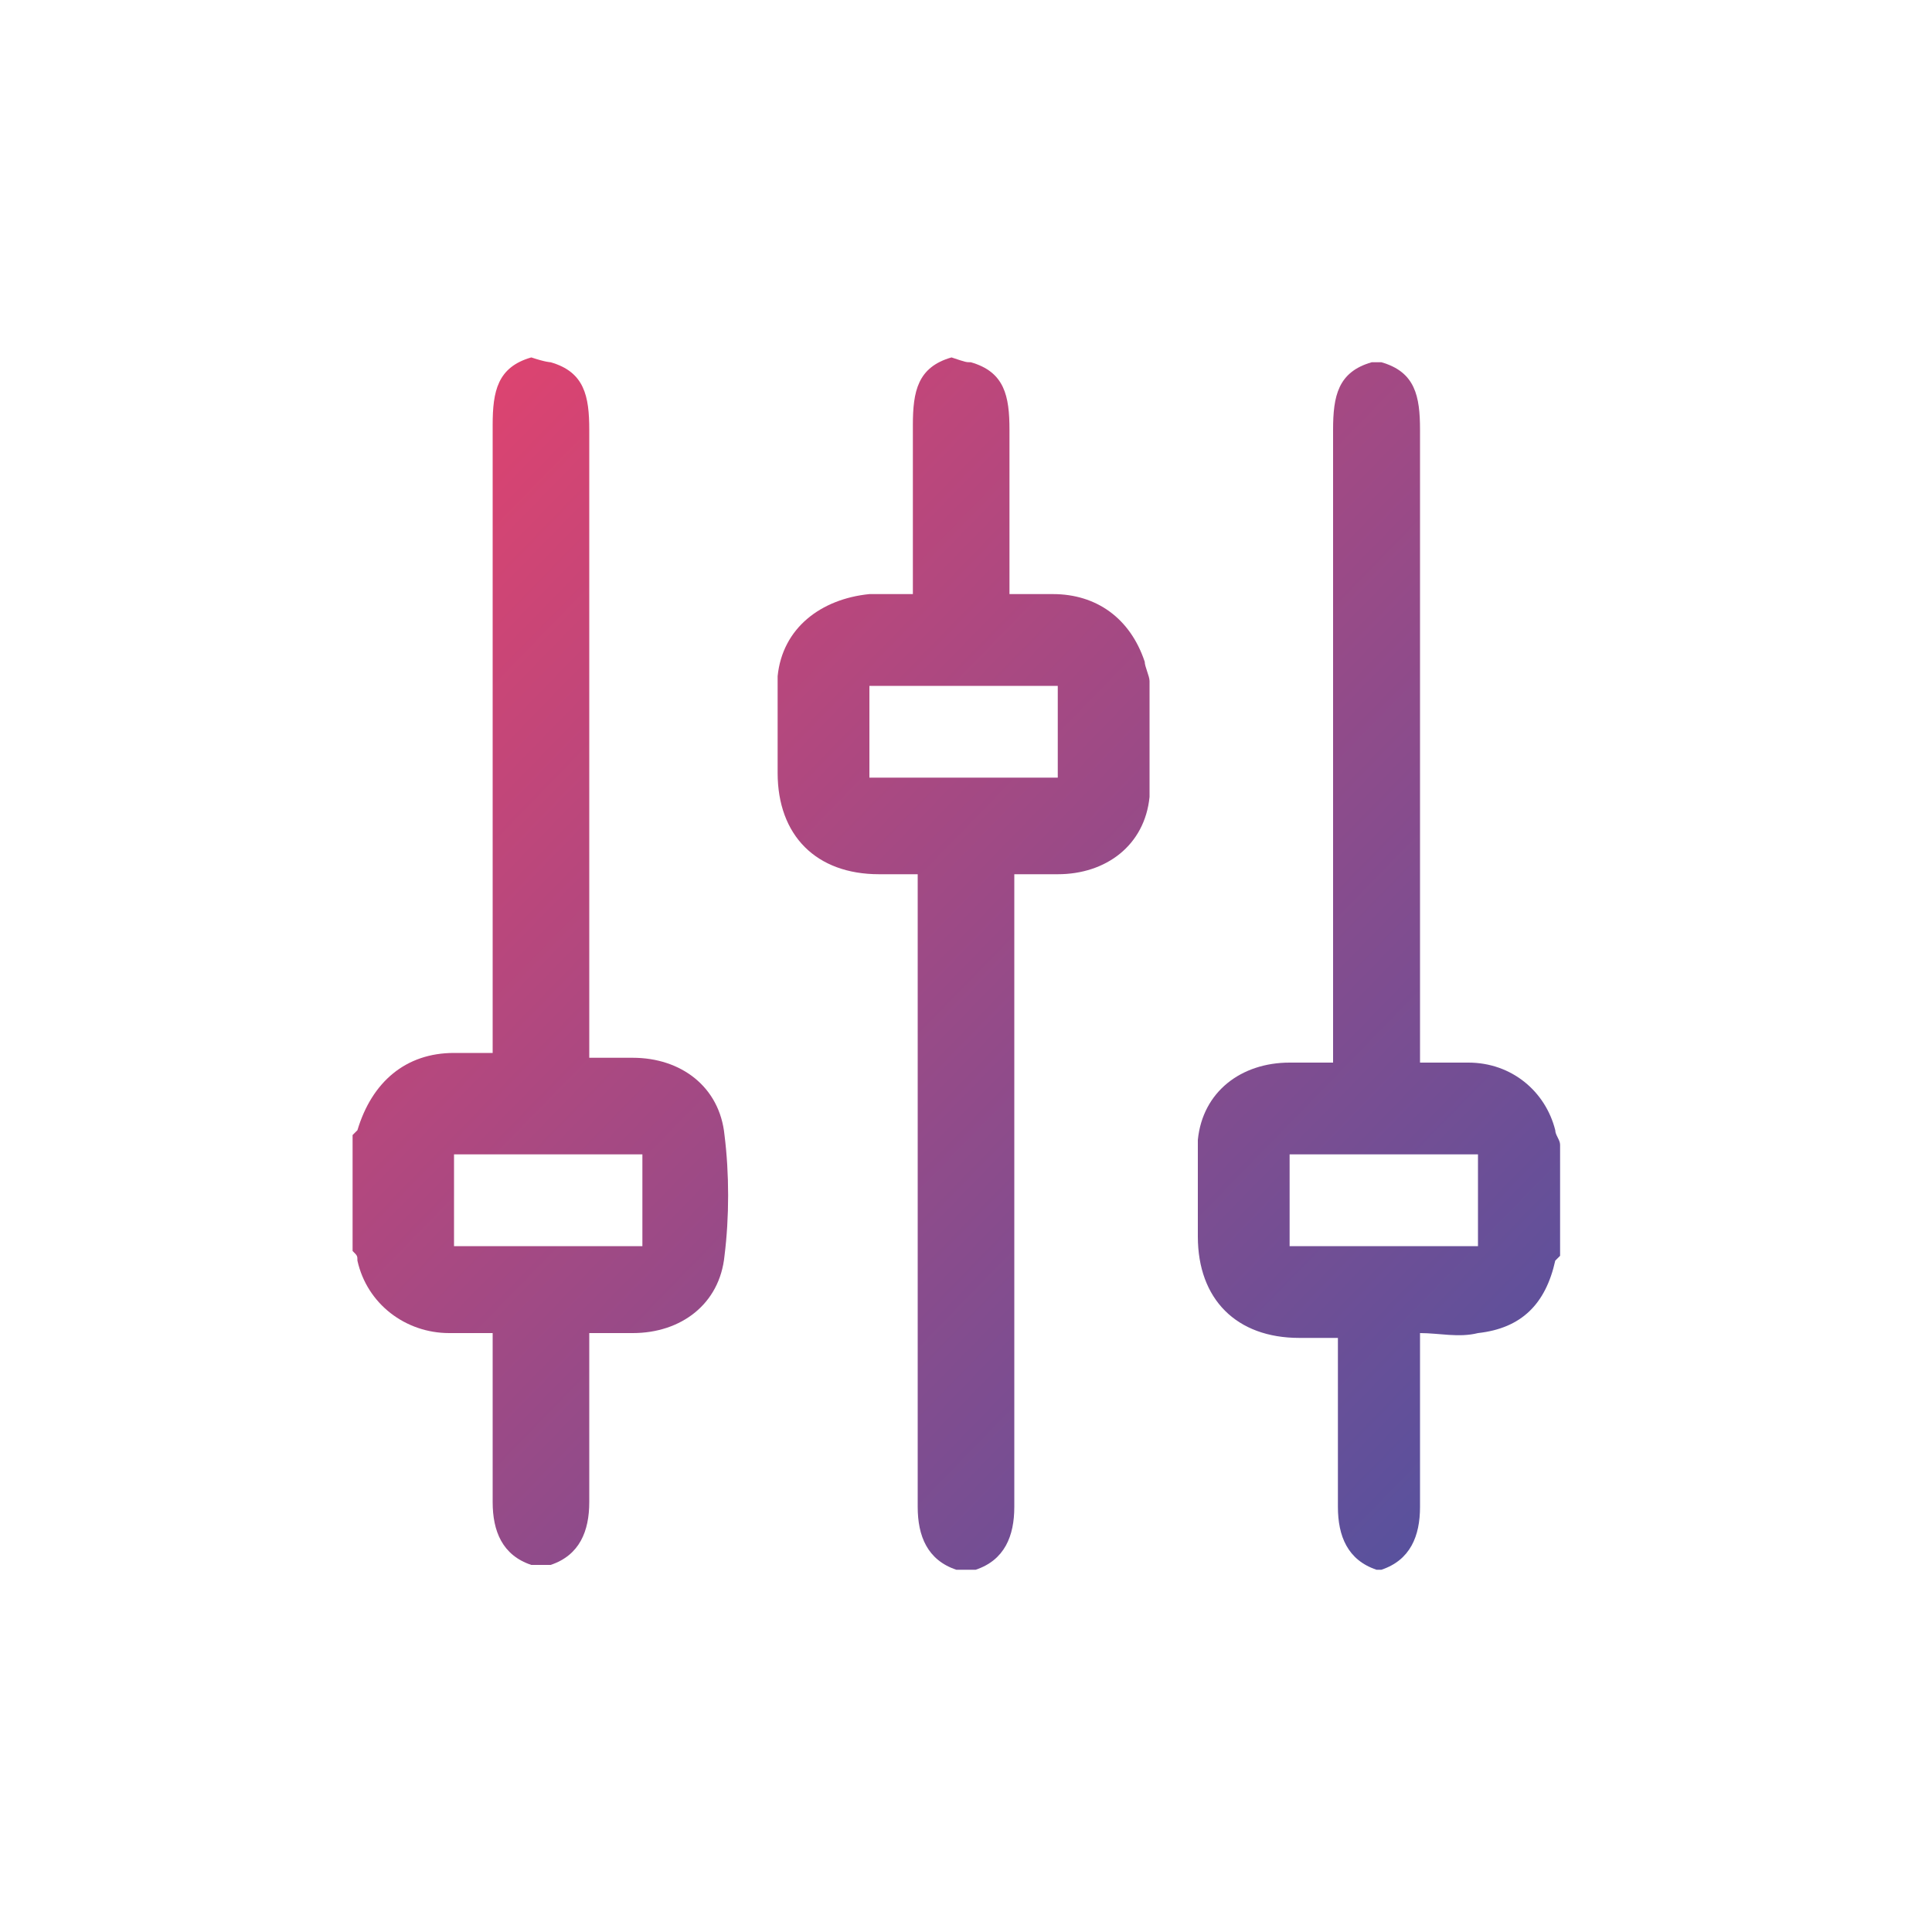 <?xml version="1.0" encoding="utf-8"?>
<!-- Generator: Adobe Illustrator 26.0.1, SVG Export Plug-In . SVG Version: 6.00 Build 0)  -->
<svg version="1.1" id="Layer_1" xmlns="http://www.w3.org/2000/svg" xmlns:xlink="http://www.w3.org/1999/xlink" x="0px" y="0px"
	 viewBox="0 0 40 40" style="enable-background:new 0 0 40 40;" xml:space="preserve">
<style type="text/css">
	.st0{fill:url(#SVGID_1_);}
	.st1{fill:url(#SVGID_00000172428776489253501650000008754122051548560258_);}
	.st2{fill:url(#SVGID_00000142175256543906373980000014927096986775785346_);}
	.st3{fill:url(#SVGID_00000049907850619819431810000015926884885794526617_);}
	.st4{fill:url(#SVGID_00000129900813570054848730000000199233591175897272_);}
	.st5{fill:url(#SVGID_00000129888234663037938210000007051809316773209234_);}
	.st6{fill:url(#SVGID_00000169542625602179120350000002688561967792084623_);}
	.st7{fill:url(#SVGID_00000152943008247092960110000006156636257620933292_);}
	.st8{fill:url(#SVGID_00000152974266854394070700000013316769830715507367_);}
	.st9{fill:url(#SVGID_00000142140893411488727910000008623397977188801453_);}
	.st10{fill:url(#SVGID_00000002373387340998433550000010561285914095278483_);}
	.st11{fill:url(#SVGID_00000060729694409608888640000011860403870620921739_);}
	.st12{fill:url(#SVGID_00000059283144166407454930000017729724352405683101_);}
	.st13{fill:url(#SVGID_00000145045801769130715000000015145986936434785162_);}
	.st14{fill:url(#SVGID_00000091730000956343581290000002101745064945064883_);}
	.st15{fill:url(#SVGID_00000160870510440837413900000010817204925144730804_);}
	.st16{fill:url(#SVGID_00000098905187997631964020000016694560222151965876_);}
	.st17{fill:url(#SVGID_00000151535938582039696250000007518215755972188318_);}
	.st18{fill:url(#SVGID_00000135683750133818915730000005953141743104503937_);}
	.st19{fill:url(#SVGID_00000173129589451876717410000008902806017497174192_);}
	.st20{fill:url(#SVGID_00000091732239235225614010000006944543146813665470_);}
	.st21{fill:url(#SVGID_00000168078920899129343600000004805775623659937701_);}
	.st22{fill:url(#SVGID_00000015352643008964458640000016424436575509917612_);}
	.st23{fill:url(#SVGID_00000042004006159413347990000009474733552723439027_);}
	.st24{fill:url(#SVGID_00000168813423582524706630000008948032391586679730_);}
	.st25{fill:url(#SVGID_00000065071559620231813020000016372974033169246652_);}
	.st26{fill:url(#SVGID_00000052066239921915558200000008036969517959339142_);}
	.st27{fill:url(#SVGID_00000080173988328350969970000007853300022976716426_);}
	.st28{fill:url(#SVGID_00000021840073430258238130000007610184279349530016_);}
	.st29{fill:url(#SVGID_00000161625035951679831400000010167014491973271191_);}
	.st30{fill:url(#SVGID_00000057843312083063030420000007806118923413440139_);}
	.st31{fill:url(#SVGID_00000105416830614372698190000008772973456950847361_);}
	.st32{fill:url(#SVGID_00000022538744831029507110000005851503470034890884_);}
	.st33{fill:url(#SVGID_00000148652135317395240560000003841473462802166707_);}
	.st34{fill:url(#SVGID_00000032640126500326203210000011390621100555753117_);}
	.st35{fill:url(#SVGID_00000077288649795792376900000002288976991256336831_);}
	.st36{fill:url(#SVGID_00000134953070617905510220000014463505818224492957_);}
	.st37{fill:url(#SVGID_00000070841334225467725660000001456003259619024551_);}
	.st38{fill:url(#SVGID_00000144299157162798262980000013895021216113648535_);}
	.st39{fill:url(#SVGID_00000030446974944059919720000011509396659866258338_);}
	.st40{fill:url(#SVGID_00000082361218271105107700000013271067488693809309_);}
	.st41{fill:url(#SVGID_00000091000732927502329030000005443028302452649913_);}
	.st42{fill:url(#SVGID_00000001648410813309664410000002686561131315784893_);}
	.st43{fill:url(#SVGID_00000177463970358485255520000000553961926891857301_);}
	.st44{fill:url(#SVGID_00000088124734190628656450000003992141709573590177_);}
</style>
<g>
	<linearGradient id="SVGID_1_" gradientUnits="userSpaceOnUse" x1="2.146" y1="11.077" x2="26.529" y2="34.821">
		<stop  offset="0" style="stop-color:#EB426B"/>
		<stop  offset="1" style="stop-color:#59519D"/>
	</linearGradient>
	<path class="st0" d="M11.4,7.5c0.7,0.2,0.8,0.7,0.8,1.4c0,4.2,0,8.4,0,12.6c0,0.1,0,0.3,0,0.4c0.3,0,0.6,0,0.9,0
		c1,0,1.8,0.6,1.9,1.6c0.1,0.8,0.1,1.7,0,2.5c-0.1,1-0.9,1.6-1.9,1.6c-0.3,0-0.6,0-0.9,0c0,0.1,0,0.2,0,0.3c0,1.1,0,2.1,0,3.2
		c0,0.6-0.2,1.1-0.8,1.3c-0.1,0-0.2,0-0.4,0c-0.6-0.2-0.8-0.7-0.8-1.3c0-1.1,0-2.1,0-3.2c0-0.1,0-0.2,0-0.3c-0.3,0-0.6,0-0.9,0
		c-0.9,0-1.7-0.6-1.9-1.5c0-0.1,0-0.1-0.1-0.2c0-0.8,0-1.6,0-2.4c0,0,0.1-0.1,0.1-0.1c0.3-1,1-1.6,2-1.6c0.3,0,0.5,0,0.8,0
		c0-0.2,0-0.3,0-0.4c0-4.2,0-8.4,0-12.6c0-0.7,0.1-1.2,0.8-1.4C11.3,7.5,11.4,7.5,11.4,7.5z M13.3,23.9c-1.3,0-2.6,0-3.9,0
		c0,0.7,0,1.3,0,1.9c1.3,0,2.6,0,3.9,0C13.3,25.1,13.3,24.5,13.3,23.9z"/>
	
		<linearGradient id="SVGID_00000153691243733727897920000002506966340829458072_" gradientUnits="userSpaceOnUse" x1="10.592" y1="2.404" x2="34.975" y2="26.148">
		<stop  offset="0" style="stop-color:#EB426B"/>
		<stop  offset="1" style="stop-color:#59519D"/>
	</linearGradient>
	<path style="fill:url(#SVGID_00000153691243733727897920000002506966340829458072_);" d="M28.5,32.5c-0.6-0.2-0.8-0.7-0.8-1.3
		c0-1.2,0-2.3,0-3.5c-0.3,0-0.6,0-0.8,0c-1.3,0-2.1-0.8-2.1-2.1c0-0.7,0-1.4,0-2c0.1-1,0.9-1.6,1.9-1.6c0.3,0,0.6,0,0.9,0
		c0-0.1,0-0.3,0-0.4c0-4.2,0-8.4,0-12.7c0-0.7,0.1-1.2,0.8-1.4c0.1,0,0.2,0,0.2,0c0.7,0.2,0.8,0.7,0.8,1.4c0,4.2,0,8.4,0,12.7
		c0,0.1,0,0.3,0,0.4c0.3,0,0.7,0,1,0c0.9,0,1.6,0.6,1.8,1.4c0,0.1,0.1,0.2,0.1,0.3c0,0.8,0,1.6,0,2.3c0,0-0.1,0.1-0.1,0.1
		c-0.2,0.9-0.7,1.4-1.6,1.5c-0.4,0.1-0.8,0-1.2,0c0,0.2,0,0.3,0,0.4c0,1.1,0,2.1,0,3.2c0,0.6-0.2,1.1-0.8,1.3
		C28.7,32.5,28.6,32.5,28.5,32.5z M30.6,25.8c0-0.7,0-1.3,0-1.9c-1.3,0-2.6,0-3.9,0c0,0.7,0,1.3,0,1.9C28,25.8,29.3,25.8,30.6,25.8z
		"/>
	
		<linearGradient id="SVGID_00000119796132508856989470000000885886981542946948_" gradientUnits="userSpaceOnUse" x1="6.371" y1="6.739" x2="30.754" y2="30.483">
		<stop  offset="0" style="stop-color:#EB426B"/>
		<stop  offset="1" style="stop-color:#59519D"/>
	</linearGradient>
	<path style="fill:url(#SVGID_00000119796132508856989470000000885886981542946948_);" d="M20.1,7.5c0.7,0.2,0.8,0.7,0.8,1.4
		c0,1.1,0,2.2,0,3.4c0.3,0,0.6,0,0.9,0c0.9,0,1.6,0.5,1.9,1.4c0,0.1,0.1,0.3,0.1,0.4c0,0.8,0,1.6,0,2.4c-0.1,1-0.9,1.6-1.9,1.6
		c-0.3,0-0.6,0-0.9,0c0,0.2,0,0.3,0,0.4c0,4.2,0,8.5,0,12.7c0,0.6-0.2,1.1-0.8,1.3c-0.1,0-0.2,0-0.4,0c-0.6-0.2-0.8-0.7-0.8-1.3
		c0-4.2,0-8.5,0-12.7c0-0.1,0-0.2,0-0.4c-0.3,0-0.5,0-0.8,0c-1.3,0-2.1-0.8-2.1-2.1c0-0.7,0-1.3,0-2c0.1-1,0.9-1.6,1.9-1.7
		c0.3,0,0.6,0,0.9,0c0-0.1,0-0.2,0-0.4c0-1,0-2,0-3.1c0-0.7,0.1-1.2,0.8-1.4C20,7.5,20,7.5,20.1,7.5z M21.9,14.2c-1.3,0-2.6,0-3.9,0
		c0,0.7,0,1.3,0,1.9c1.3,0,2.6,0,3.9,0C21.9,15.5,21.9,14.9,21.9,14.2z"/>
</g>
</svg>
